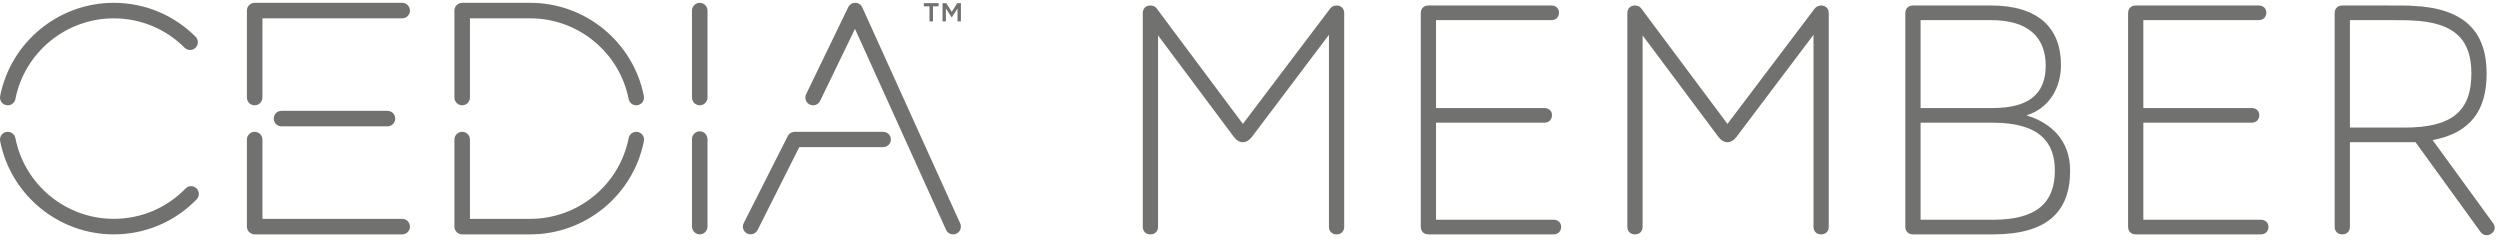 <?xml version="1.0" encoding="UTF-8" standalone="no"?>
<svg width="384px" height="37px" viewBox="0 0 384 37" version="1.1" xmlns="http://www.w3.org/2000/svg" xmlns:xlink="http://www.w3.org/1999/xlink" xmlns:sketch="http://www.bohemiancoding.com/sketch/ns">
    <!-- Generator: Sketch 3.5.2 (25235) - http://www.bohemiancoding.com/sketch -->
    <title>CEDIA member logo</title>
    <desc>Created with Sketch.</desc>
    <defs></defs>
    <g id="Page-1" stroke="none" stroke-width="1" fill="none" fill-rule="evenodd" sketch:type="MSPage">
        <g id="CEDIA-member-logo" sketch:type="MSLayerGroup" transform="translate(-1, 0)" fill="#717170">
            <path d="M205.125,34.828 L205.125,5.344 L193.313,21 C192.469,22.125 191.344,22.125 190.5,21 L178.875,5.437 L178.875,34.828 C178.875,35.531 178.406,36 177.703,36 C177,36 176.531,35.531 176.531,34.828 L176.531,2.016 C176.531,1.313 177,0.844 177.703,0.844 C178.172,0.844 178.453,1.031 178.641,1.266 L191.906,19.031 L205.313,1.313 C205.547,1.031 205.875,0.844 206.297,0.844 C207,0.844 207.469,1.313 207.469,2.016 L207.469,34.828 C207.469,35.531 207,36 206.297,36 C205.594,36 205.125,35.531 205.125,34.828" id="Fill-1" sketch:type="MSShapeGroup"></path>
            <path d="M239.621,36 L220.402,36 C219.699,36 219.23,35.531 219.23,34.828 L219.23,2.016 C219.23,1.313 219.699,0.844 220.402,0.844 L239.292,0.844 C239.996,0.844 240.464,1.313 240.464,1.922 C240.464,2.625 239.996,3.094 239.292,3.094 L221.574,3.094 L221.574,16.594 L238.214,16.594 C238.917,16.594 239.386,17.063 239.386,17.672 C239.386,18.375 238.917,18.844 238.214,18.844 L221.574,18.844 L221.574,33.75 L239.621,33.75 C240.324,33.75 240.792,34.219 240.792,34.828 C240.792,35.531 240.324,36 239.621,36" id="Fill-2" sketch:type="MSShapeGroup"></path>
            <path d="M279.554,34.828 L279.554,5.344 L267.741,21 C266.897,22.125 265.772,22.125 264.929,21 L253.304,5.437 L253.304,34.828 C253.304,35.531 252.835,36 252.132,36 C251.429,36 250.96,35.531 250.96,34.828 L250.96,2.016 C250.96,1.313 251.429,0.844 252.132,0.844 C252.601,0.844 252.882,1.031 253.069,1.266 L266.335,19.031 L279.741,1.313 C279.976,1.031 280.304,0.844 280.726,0.844 C281.429,0.844 281.897,1.313 281.897,2.016 L281.897,34.828 C281.897,35.531 281.429,36 280.726,36 C280.022,36 279.554,35.531 279.554,34.828" id="Fill-3" sketch:type="MSShapeGroup"></path>
            <path d="M307.159,33.75 C313.721,33.75 316.627,31.219 316.627,26.203 C316.627,21.984 314.424,18.844 307.065,18.844 L296.002,18.844 L296.002,33.75 L307.159,33.75 L307.159,33.75 Z M296.002,16.594 L307.065,16.594 C312.502,16.594 315.221,14.531 315.221,10.078 C315.221,5.672 312.456,3.094 306.877,3.094 L296.002,3.094 L296.002,16.594 L296.002,16.594 Z M294.831,36 C294.127,36 293.659,35.531 293.659,34.828 L293.659,2.016 C293.659,1.313 294.127,0.844 294.831,0.844 L306.831,0.844 C314.096,0.844 317.565,4.313 317.565,9.984 C317.565,13.359 315.877,16.594 312.268,17.719 C316.112,18.891 318.971,21.609 318.971,26.203 C318.971,32.578 315.409,36 307.112,36 L294.831,36 L294.831,36 Z" id="Fill-4" sketch:type="MSShapeGroup"></path>
            <path d="M348.264,36 L329.045,36 C328.342,36 327.874,35.531 327.874,34.828 L327.874,2.016 C327.874,1.313 328.342,0.844 329.045,0.844 L347.936,0.844 C348.639,0.844 349.108,1.313 349.108,1.922 C349.108,2.625 348.639,3.094 347.936,3.094 L330.217,3.094 L330.217,16.594 L346.858,16.594 C347.561,16.594 348.03,17.063 348.03,17.672 C348.03,18.375 347.561,18.844 346.858,18.844 L330.217,18.844 L330.217,33.75 L348.264,33.75 C348.967,33.75 349.436,34.219 349.436,34.828 C349.436,35.531 348.967,36 348.264,36" id="Fill-5" sketch:type="MSShapeGroup"></path>
            <path d="M361.948,19.594 L370.385,19.594 C377.745,19.594 380.604,16.969 380.604,11.297 C380.604,6.234 378.213,3.422 371.417,3.141 C370.995,3.094 368.932,3.094 367.76,3.094 L361.948,3.094 L361.948,19.594 L361.948,19.594 Z M382.01,35.625 L372.026,21.844 L361.948,21.844 L361.948,34.828 C361.948,35.531 361.479,36 360.776,36 C360.073,36 359.604,35.531 359.604,34.828 L359.604,2.016 C359.604,1.313 360.073,0.844 360.776,0.844 L367.713,0.844 C369.213,0.844 370.995,0.844 371.463,0.891 C379.62,1.219 382.948,4.922 382.948,11.297 C382.948,17.016 380.417,20.437 374.651,21.516 L383.932,34.266 C384.354,34.828 384.26,35.484 383.651,35.906 C383.088,36.281 382.432,36.188 382.01,35.625 L382.01,35.625 Z" id="Fill-6" sketch:type="MSShapeGroup"></path>
            <path d="M136.647,20.246 L123.067,20.246 C123.05,20.246 123.034,20.251 123.018,20.251 C122.976,20.252 122.935,20.257 122.893,20.264 C122.855,20.269 122.818,20.275 122.78,20.284 C122.745,20.294 122.71,20.305 122.674,20.317 C122.636,20.33 122.599,20.344 122.562,20.36 C122.529,20.375 122.497,20.395 122.465,20.413 C122.432,20.432 122.398,20.452 122.367,20.474 C122.337,20.496 122.308,20.521 122.278,20.546 C122.25,20.571 122.221,20.597 122.194,20.625 C122.169,20.652 122.146,20.68 122.124,20.711 C122.098,20.743 122.074,20.777 122.051,20.814 C122.043,20.828 122.031,20.838 122.023,20.853 L115.251,34.248 C114.932,34.815 115.14,35.531 115.718,35.845 C115.901,35.945 116.099,35.992 116.294,35.992 C116.714,35.992 117.121,35.774 117.338,35.385 L123.771,22.598 L136.647,22.598 C137.307,22.598 137.841,22.072 137.841,21.422 C137.841,20.773 137.307,20.246 136.647,20.246 L136.647,20.246 Z M148.486,34.315 L133.449,1.133 C133.258,0.711 132.84,0.438 132.378,0.432 C131.918,0.429 131.491,0.69 131.29,1.104 L124.822,14.46 C124.535,15.053 124.783,15.767 125.376,16.054 C125.968,16.341 126.682,16.093 126.968,15.5 L132.327,4.436 L146.314,35.299 C146.513,35.739 146.947,36 147.4,36 C147.565,36 147.733,35.965 147.892,35.892 C148.493,35.621 148.759,34.914 148.486,34.315 L148.486,34.315 Z M108.48,0.432 C107.823,0.432 107.288,0.974 107.288,1.643 L107.288,14.963 C107.288,15.631 107.823,16.174 108.48,16.174 C109.139,16.174 109.674,15.631 109.674,14.963 L109.674,1.643 C109.674,0.974 109.139,0.432 108.48,0.432 L108.48,0.432 Z M108.48,20.17 C107.823,20.17 107.288,20.715 107.288,21.387 L107.288,34.782 C107.288,35.455 107.823,35.999 108.48,35.999 C109.139,35.999 109.674,35.455 109.674,34.782 L109.674,21.387 C109.674,20.715 109.139,20.17 108.48,20.17 L108.48,20.17 Z M62.778,33.613 L41.311,33.613 L41.311,21.44 C41.311,20.78 40.777,20.246 40.118,20.246 C39.459,20.246 38.925,20.78 38.925,21.44 L38.925,34.807 C38.925,35.465 39.459,35.999 40.118,35.999 L62.778,35.999 C63.436,35.999 63.97,35.465 63.97,34.807 C63.97,34.147 63.436,33.613 62.778,33.613 L62.778,33.613 Z M40.118,16.173 C40.777,16.173 41.311,15.638 41.311,14.98 L41.311,2.818 L62.778,2.818 C63.436,2.818 63.97,2.283 63.97,1.625 C63.97,0.966 63.436,0.432 62.778,0.432 L40.118,0.432 C39.459,0.432 38.925,0.966 38.925,1.625 L38.925,14.98 C38.925,15.638 39.459,16.173 40.118,16.173 L40.118,16.173 Z M44.239,17.023 C43.579,17.023 43.045,17.556 43.045,18.216 C43.045,18.875 43.579,19.408 44.239,19.408 L60.511,19.408 C61.17,19.408 61.705,18.875 61.705,18.216 C61.705,17.556 61.17,17.023 60.511,17.023 L44.239,17.023 L44.239,17.023 Z M31.186,28.935 C30.713,28.475 29.958,28.485 29.499,28.958 C26.574,31.96 22.657,33.613 18.466,33.613 C11.129,33.613 4.778,28.396 3.363,21.209 C3.234,20.562 2.607,20.143 1.961,20.269 C1.314,20.396 0.894,21.024 1.021,21.669 C2.656,29.973 9.993,35.999 18.466,35.999 C23.307,35.999 27.831,34.089 31.207,30.622 C31.667,30.15 31.658,29.395 31.186,28.935 L31.186,28.935 Z M1.962,16.151 C2.04,16.165 2.118,16.174 2.195,16.174 C2.753,16.174 3.251,15.78 3.364,15.212 C4.784,8.03 11.135,2.818 18.466,2.818 C22.579,2.818 26.446,4.419 29.354,7.328 C29.82,7.794 30.576,7.794 31.042,7.328 C31.507,6.862 31.507,6.106 31.042,5.641 C27.682,2.282 23.216,0.432 18.466,0.432 C9.999,0.432 2.664,6.454 1.022,14.749 C0.895,15.395 1.316,16.023 1.962,16.151 L1.962,16.151 Z M98.963,20.269 C98.316,20.142 97.69,20.562 97.562,21.209 C96.146,28.396 89.794,33.613 82.458,33.613 L73.184,33.613 L73.184,21.44 C73.184,20.78 72.651,20.246 71.991,20.246 C71.334,20.246 70.798,20.78 70.798,21.44 L70.798,34.807 C70.798,35.465 71.334,35.999 71.991,35.999 L82.458,35.999 C90.93,35.999 98.267,29.973 99.903,21.669 C100.03,21.024 99.61,20.396 98.963,20.269 L98.963,20.269 Z M70.798,14.98 L70.798,1.625 C70.798,0.966 71.334,0.432 71.991,0.432 L82.458,0.432 C90.924,0.432 98.26,6.454 99.9,14.749 C100.028,15.395 99.608,16.023 98.961,16.151 C98.883,16.165 98.806,16.174 98.729,16.174 C98.172,16.174 97.673,15.78 97.56,15.212 C96.14,8.03 89.789,2.818 82.458,2.818 L73.184,2.818 L73.184,14.98 C73.184,15.638 72.651,16.173 71.991,16.173 C71.334,16.173 70.798,15.638 70.798,14.98 L70.798,14.98 Z" id="Fill-7" sketch:type="MSShapeGroup"></path>
            <path d="M145.771,0.486 L146.345,0.486 L147.191,1.815 L148.038,0.486 L148.594,0.486 L148.594,3.29 L148.075,3.29 L148.075,1.296 L147.21,2.644 L147.155,2.644 L146.29,1.296 L146.29,3.29 L145.771,3.29 L145.771,0.486 L145.771,0.486 Z M143.768,0.977 L142.903,0.977 L142.903,0.486 L145.17,0.486 L145.17,0.977 L144.305,0.977 L144.305,3.29 L143.768,3.29 L143.768,0.977 L143.768,0.977 Z" id="Fill-8" sketch:type="MSShapeGroup"></path>
        </g>
    </g>
</svg>